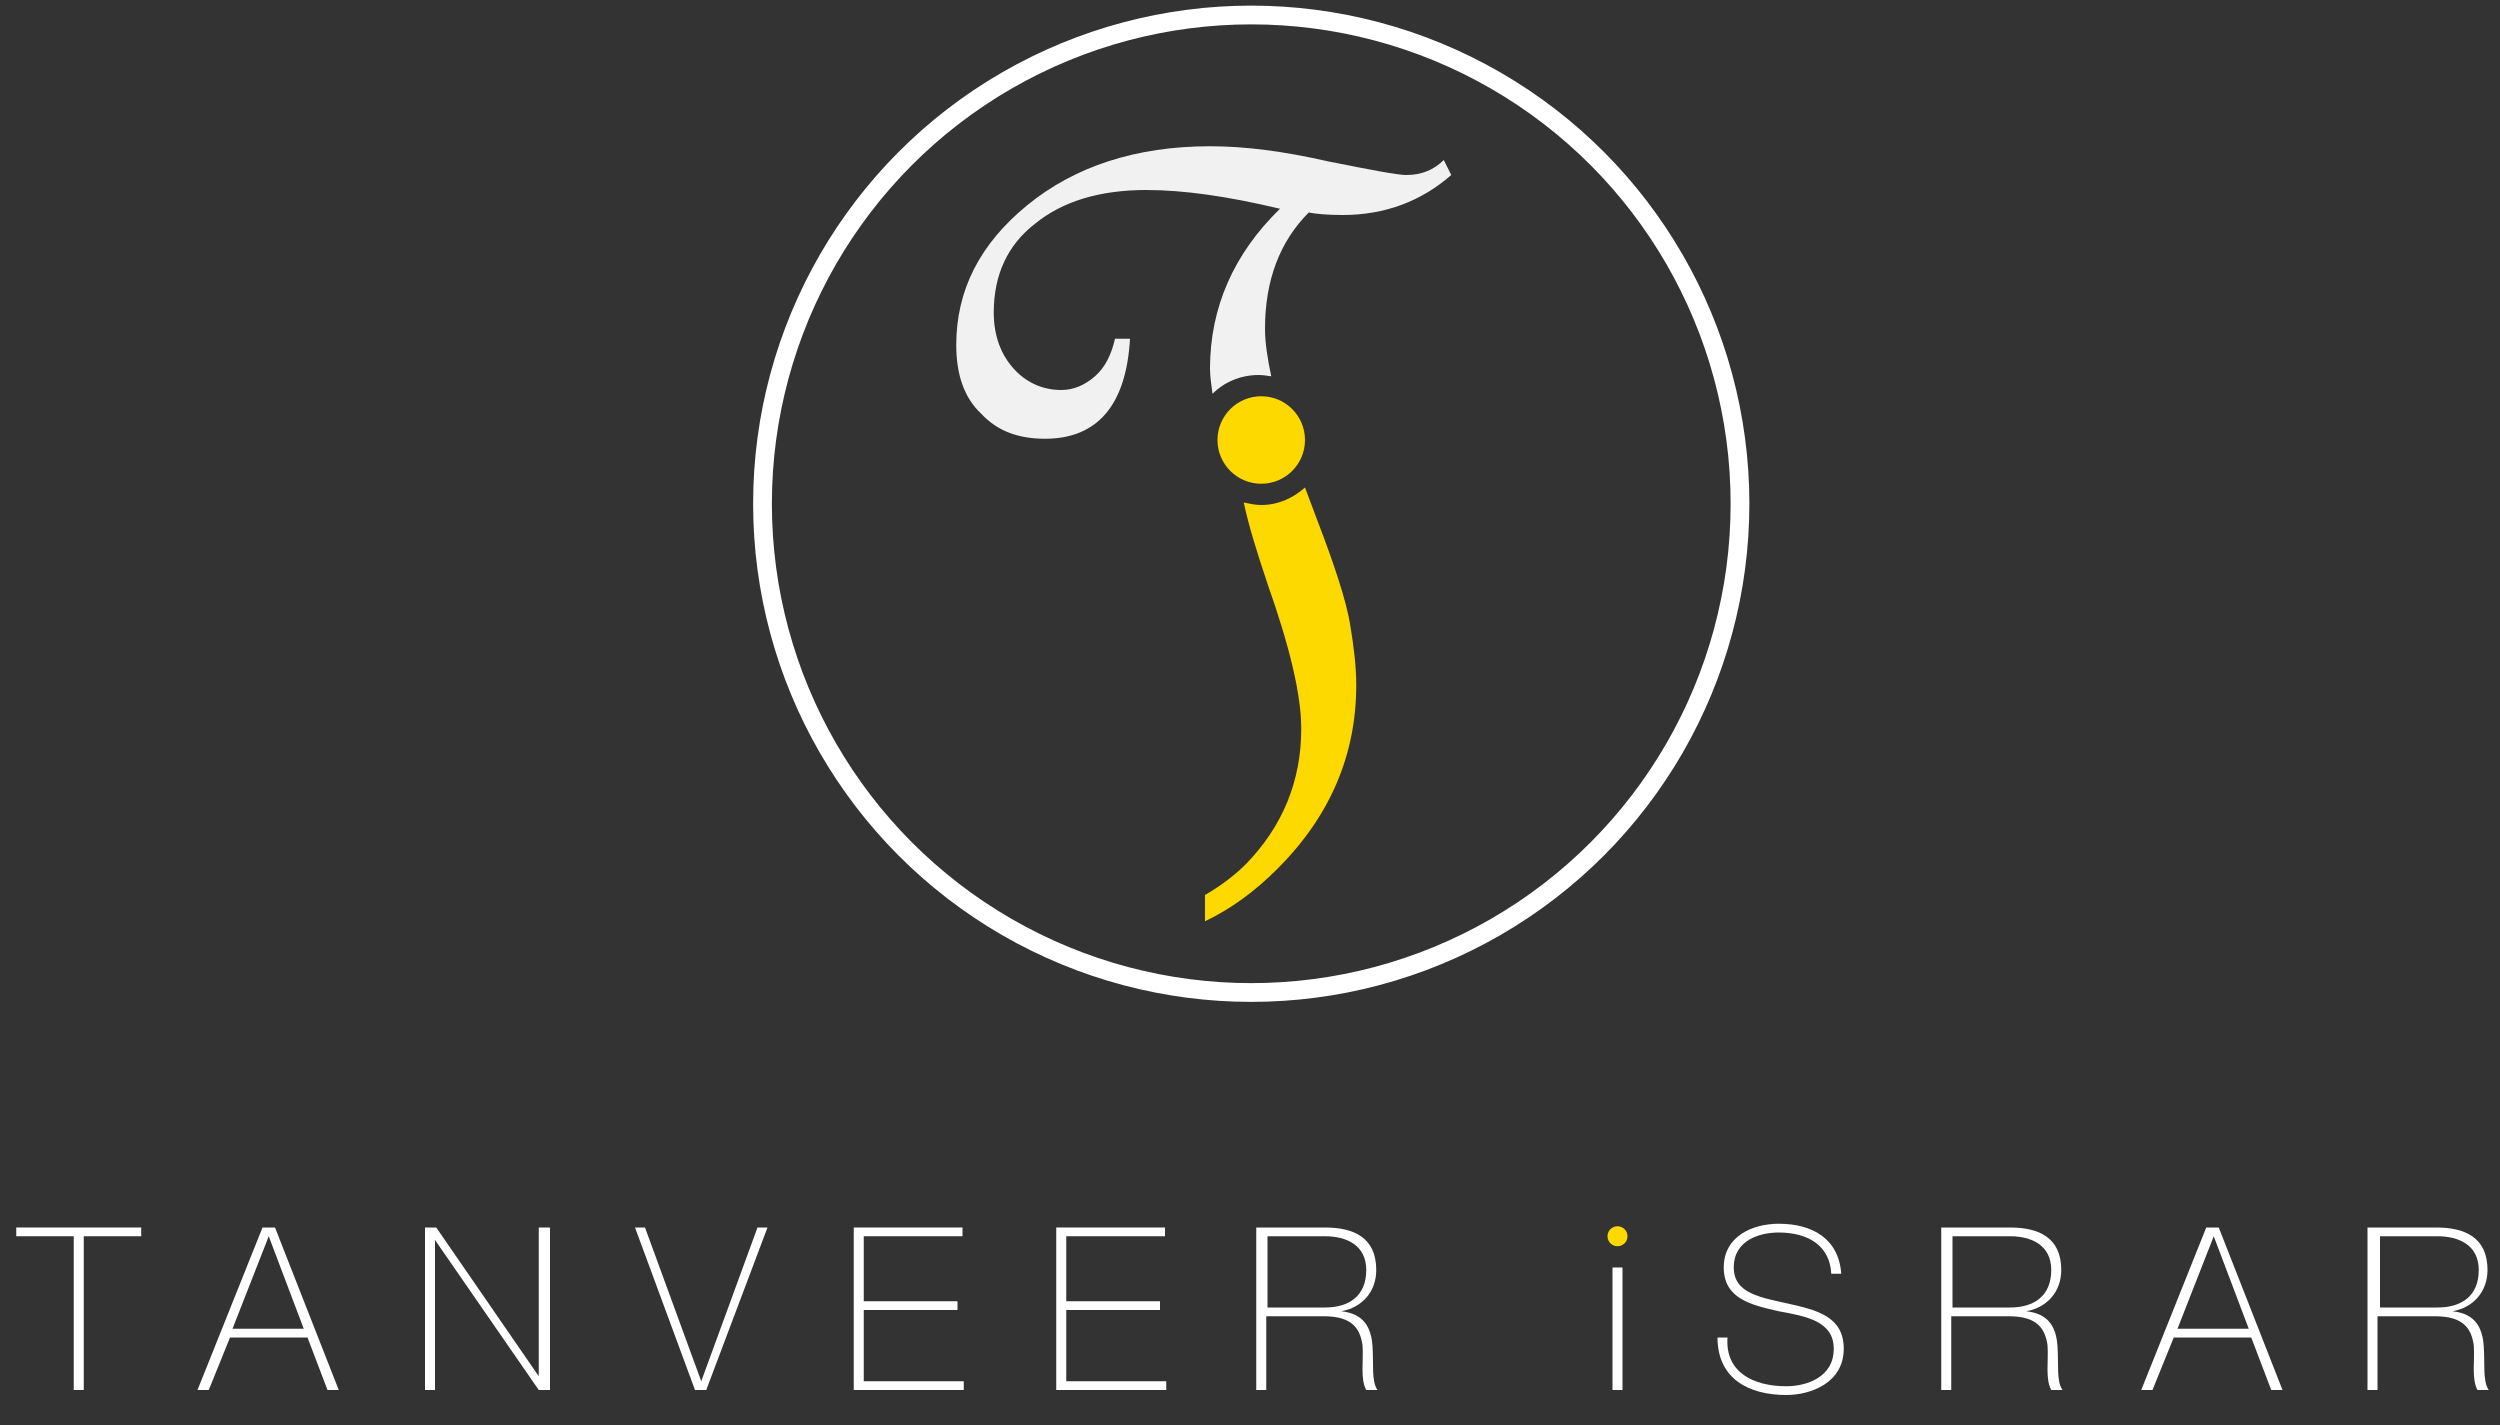 <?xml version="1.0" encoding="utf-8"?>
<!-- Generator: Adobe Illustrator 18.0.0, SVG Export Plug-In . SVG Version: 6.00 Build 0)  -->
<!DOCTYPE svg PUBLIC "-//W3C//DTD SVG 1.1//EN" "http://www.w3.org/Graphics/SVG/1.1/DTD/svg11.dtd">
<svg version="1.1" id="Layer_1" xmlns="http://www.w3.org/2000/svg" xmlns:xlink="http://www.w3.org/1999/xlink" x="0px" y="0px"
	 viewBox="0 0 200 114" enable-background="new 0 0 200 114" xml:space="preserve">
<rect x="0" y="0" width="200" height="114" fill="#333333" stroke="none"/>
<g>
	<g>
		<circle fill="none" stroke="#FFFFFF" stroke-width="1.5" stroke-miterlimit="10" cx="100.1" cy="40.3" r="39.1"/>
		<circle fill="#FDD900" cx="100.9" cy="35.2" r="3.5"/>
		<g>
			<path fill="#FDD900" d="M105.3,41.4c-0.3-0.8-0.6-1.6-0.9-2.4c-0.9,0.8-2.1,1.4-3.5,1.4c-0.5,0-0.9-0.1-1.4-0.2
				c0.4,1.9,1.1,4.1,1.9,6.5c1.8,5.1,2.7,8.9,2.7,11.6c0,4.2-1.5,7.8-4.4,10.8c-1,1-2.1,1.8-3.3,2.5v2.1c2.1-1,4-2.4,5.8-4.2
				c4.2-4.2,6.3-9.1,6.3-14.7c0-1.5-0.2-3.1-0.5-4.9C107.7,48.1,106.8,45.3,105.3,41.4z"/>
			<path fill="#F1F1F2" d="M101.7,30.1c-0.3-1.4-0.5-2.7-0.5-3.8c0-3.9,1.2-7,3.5-9.3c0.5,0.1,1.4,0.2,2.7,0.2
				c3.4,0,6.3-1.1,8.7-3.2l-0.6-1.2c-0.8,0.8-1.8,1.2-3,1.2c-0.7,0-2.8-0.4-6.3-1.1c-3.5-0.8-6.6-1.2-9.4-1.2
				c-5.9,0-10.8,1.6-14.6,4.7c-3.8,3.1-5.7,6.8-5.7,11.2c0,2.3,0.6,4.2,2,5.5c1.3,1.4,3,2,5.1,2c4.2,0,6.5-2.7,6.8-8h-1.2
				c-0.3,1.3-0.8,2.3-1.6,3c-0.8,0.7-1.7,1.1-2.7,1.1c-1.5,0-2.8-0.6-3.8-1.7c-1-1.1-1.6-2.6-1.6-4.5c0-3,1.1-5.4,3.3-7.1
				c2.2-1.8,5.2-2.7,8.9-2.7c3,0,6.5,0.5,10.7,1.5c-3.7,3.6-5.6,7.9-5.6,12.8c0,0.6,0.1,1.2,0.2,2c0.9-0.9,2.2-1.5,3.7-1.5
				C101.2,30,101.5,30.1,101.7,30.1z"/>
		</g>
	</g>
	<g>
		<g>
			<path fill="#FFFFFF" d="M1.3,98.9v-0.7h10v0.7H6.7v12.3H5.9V98.9H1.3z"/>
			<path fill="#FFFFFF" d="M22,98.2l5.1,13h-0.9l-1.6-4.2h-6.2l-1.7,4.2h-0.9l5.2-13H22z M24.3,106.3l-2.8-7.4h0l-2.9,7.4H24.3z"/>
			<path fill="#FFFFFF" d="M33.9,98.2h1l8.2,11.9h0V98.2H44v13h-0.9l-8.3-12h0v12h-0.8V98.2z"/>
			<path fill="#FFFFFF" d="M56.1,110.5L56.1,110.5l4.5-12.3h0.8l-4.9,13h-0.9l-4.8-13h0.8L56.1,110.5z"/>
			<path fill="#FFFFFF" d="M77.1,110.5v0.7h-8.8v-13H77v0.7h-7.9v5.2h7.5v0.7h-7.5v5.7H77.1z"/>
			<path fill="#FFFFFF" d="M93.3,110.5v0.7h-8.8v-13h8.7v0.7h-7.9v5.2h7.5v0.7h-7.5v5.7H93.3z"/>
			<path fill="#FFFFFF" d="M100.6,98.2h5.4c2.3,0,4.1,0.8,4.1,3.4c0,1.7-1.1,3-2.8,3.3v0c1.9,0.2,2.4,1.4,2.5,2.8s-0.1,2.8,0.4,3.5
				h-0.9c-0.5-0.9-0.2-2.4-0.3-3.6c-0.2-1.3-0.8-2.3-3.1-2.3h-4.6v5.9h-0.8V98.2z M106,104.6c1.9,0,3.3-0.9,3.3-3
				c0-2-1.6-2.7-3.3-2.7h-4.6v5.7H106z"/>
			<path fill="#FFFFFF" d="M129,101.4h0.8v9.8H129V101.4z"/>
			<path fill="#FFFFFF" d="M146.5,101.9c-0.1-2.2-1.8-3.3-4.2-3.3c-1.5,0-3.6,0.6-3.6,2.8c0,2.1,2.2,2.4,4.4,2.9
				c2.2,0.5,4.4,1,4.4,3.6c0,2.7-2.6,3.7-4.6,3.7c-3,0-5.5-1.3-5.5-4.6h0.8c-0.2,2.8,2.1,3.9,4.7,3.9c1.6,0,3.8-0.7,3.8-3
				c0-2.2-2.2-2.6-4.4-3c-2.2-0.5-4.4-1-4.4-3.5c0-2.5,2.3-3.5,4.4-3.5c2.7,0,4.8,1.2,5,4H146.5z"/>
			<path fill="#FFFFFF" d="M155.4,98.2h5.4c2.3,0,4.1,0.8,4.1,3.4c0,1.7-1.1,3-2.8,3.3v0c1.9,0.2,2.4,1.4,2.5,2.8s-0.1,2.8,0.4,3.5
				h-0.9c-0.5-0.9-0.2-2.4-0.3-3.6c-0.2-1.3-0.8-2.3-3.1-2.3h-4.6v5.9h-0.8V98.2z M160.8,104.6c1.9,0,3.3-0.9,3.3-3
				c0-2-1.6-2.7-3.3-2.7h-4.6v5.7H160.8z"/>
			<path fill="#FFFFFF" d="M177.5,98.2l5.1,13h-0.9l-1.6-4.2h-6.2l-1.7,4.2h-0.9l5.2-13H177.5z M179.9,106.3l-2.8-7.4h0l-2.9,7.4
				H179.9z"/>
			<path fill="#FFFFFF" d="M189.5,98.2h5.4c2.3,0,4.1,0.8,4.1,3.4c0,1.7-1.1,3-2.8,3.3v0c1.9,0.2,2.4,1.4,2.5,2.8
				c0.1,1.3-0.1,2.8,0.4,3.5h-0.9c-0.5-0.9-0.2-2.4-0.3-3.6c-0.2-1.3-0.8-2.3-3.1-2.3h-4.6v5.9h-0.8V98.2z M195,104.6
				c1.9,0,3.3-0.9,3.3-3c0-2-1.6-2.7-3.3-2.7h-4.6v5.7H195z"/>
		</g>
		<circle fill="#FDD900" cx="129.4" cy="98.9" r="0.8"/>
	</g>
</g>
</svg>
